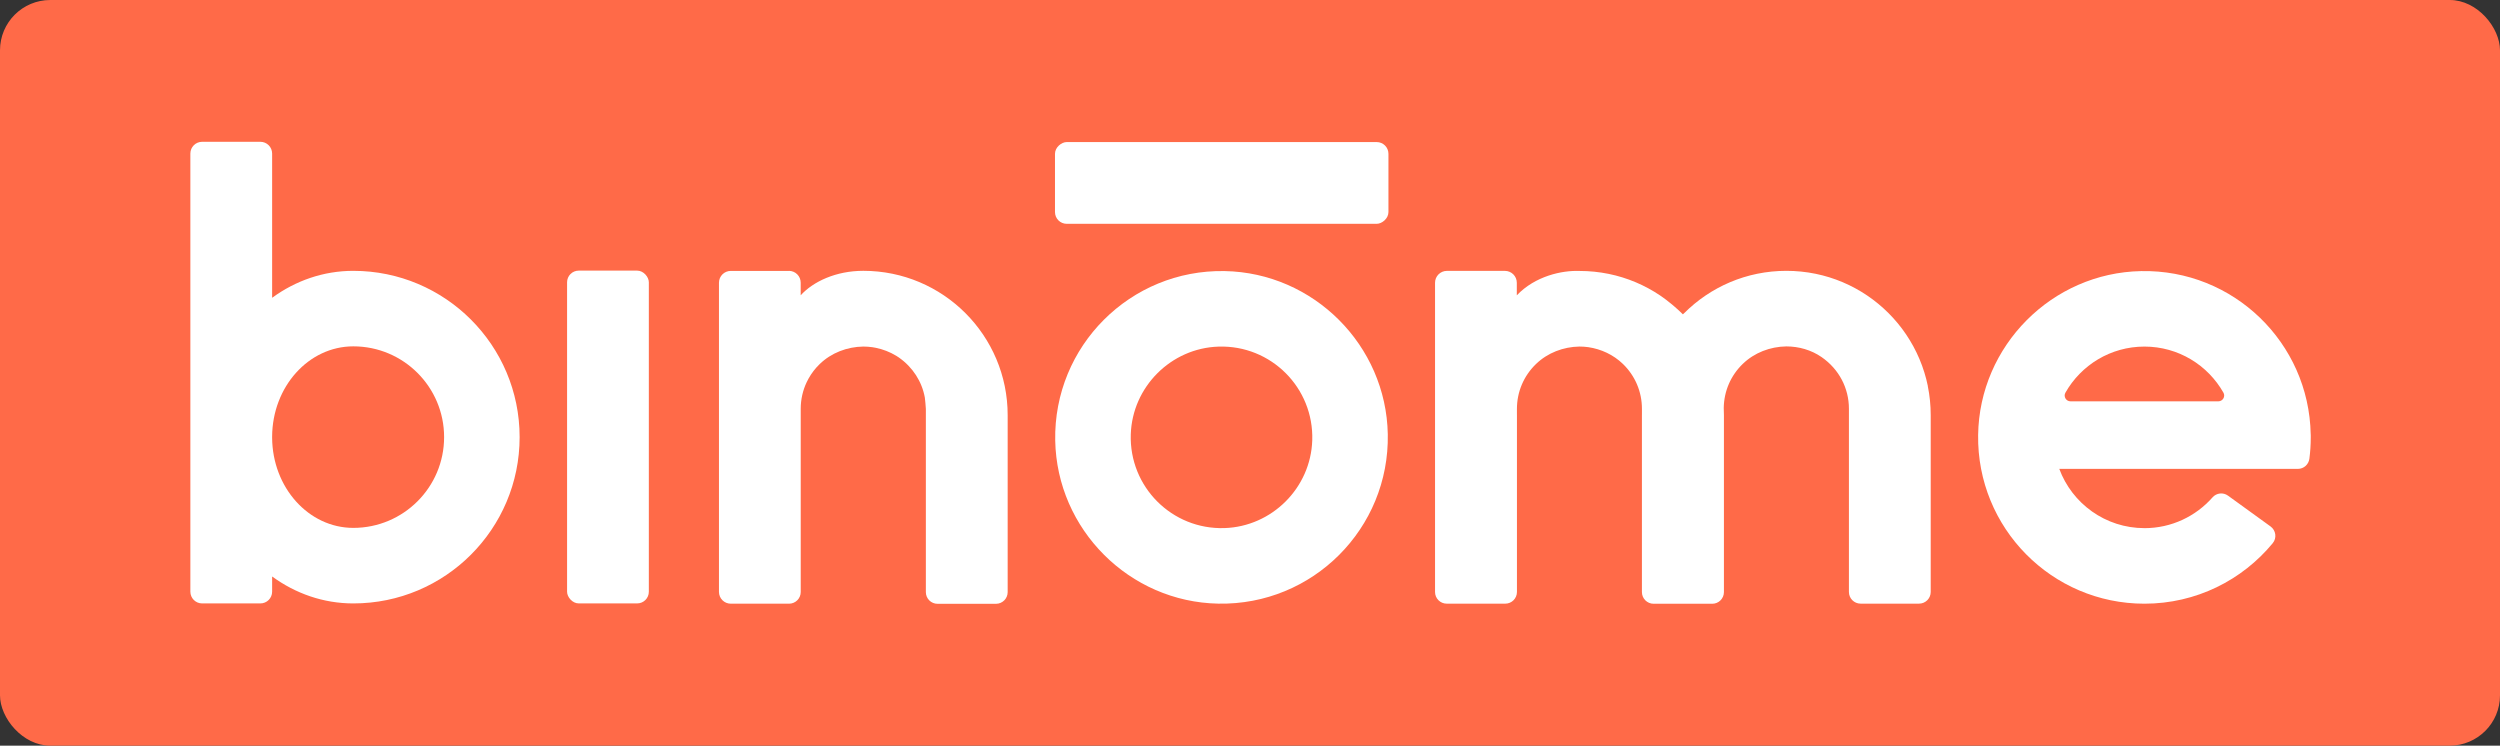 <?xml version="1.0" encoding="UTF-8"?>
<svg id="Layer_2" data-name="Layer 2" xmlns="http://www.w3.org/2000/svg" viewBox="0 0 1491.94 444.99">
  <rect x="0" y="0" width="1491.94" height="444.99" fill="#333333" stroke="none"/>
  <defs>
    <style>
      .cls-1 {
        fill: #fff;
      }

      .cls-1, .cls-2 {
        stroke-width: 0px;
      }

      .cls-2 {
        fill: #ff6a48;
      }
    </style>
  </defs>
  <g id="Layer_1-2" data-name="Layer 1">
    <rect class="cls-2" width="1491.94" height="444.99" rx="30.01" ry="30.01"/>
    <rect class="cls-1" x="704.7" y="9.68" width="48.79" height="199" rx="7.01" ry="7.01" transform="translate(838.27 -619.92) rotate(90)"/>
    <rect class="cls-1" x="338.42" y="161.5" width="48.79" height="198.6" rx="6.96" ry="6.96" transform="translate(725.63 521.6) rotate(180)"/>
    <path class="cls-1" d="M210.85,161.63c-17.88,0-34.52,5.91-48.45,16.08v-86.07c0-3.87-3.14-7.02-7.02-7.02h-34.76c-3.87,0-7.02,3.14-7.02,7.02v261.45c0,3.87,3.14,7.02,7.02,7.02h34.76c3.87,0,7.02-3.14,7.02-7.02v-9.06c13.93,10.16,30.57,16.08,48.45,16.08,54.82,0,99.25-44.43,99.25-99.24s-44.44-99.24-99.25-99.24ZM210.85,315.03c-26.68,0-48.31-24.1-48.45-53.89v-.56c.13-29.79,21.77-53.89,48.45-53.89,29.92,0,54.18,24.25,54.18,54.17s-24.26,54.17-54.18,54.17Z"/>
    <path class="cls-1" d="M730.85,161.77c-56.31-1.04-102.17,44.81-101.12,101.12.98,53.07,44.29,96.37,97.35,97.35,56.31,1.04,102.17-44.81,101.12-101.12-.98-53.07-44.29-96.37-97.35-97.35ZM730.74,315.15c-31.32,1-56.92-24.6-55.92-55.92.91-28.37,24.01-51.47,52.38-52.38,31.32-1,56.92,24.6,55.92,55.92-.91,28.37-24.01,51.47-52.38,52.38Z"/>
    <path class="cls-1" d="M470.79,161.67h-34.68c-3.9,0-7.05,3.16-7.05,7.05v184.5c0,3.9,3.16,7.05,7.05,7.05h34.78c3.84,0,6.96-3.12,6.96-6.96v-109.34c0-5.68,1.27-11.05,3.55-15.87.03-.05,1.08-2.1,1.15-2.23,1.75-3.13,3.97-6.03,6.63-8.6,6.94-6.72,16.33-10.3,25.98-10.45h.05c1.85,0,3.68.14,5.5.4.08.01,1.36.23,1.91.34,4.32.88,8.46,2.48,12.21,4.76.38.24,1.39.89,1.52.98,8.4,5.86,13.83,14.41,15.57,23.95,0,0,0,0,0,0,.13.69.61,6.03.61,6.78v109.35c0,3.84,3.12,6.96,6.96,6.96h34.9c3.84,0,6.96-3.12,6.96-6.96v-105.62c0-5.84-.59-11.68-1.75-17.36-1.13-5.53-2.82-10.97-5.02-16.17-2.16-5.1-4.83-10.02-7.94-14.63-3.08-4.56-6.62-8.85-10.52-12.75-3.9-3.9-8.19-7.44-12.75-10.52-4.6-3.11-9.53-5.78-14.63-7.94-5.2-2.2-10.64-3.89-16.17-5.02-5.67-1.16-11.51-1.75-17.36-1.75h0c-16.32,0-29.92,6.41-37.38,14.6v-7.53c0-3.9-3.16-7.05-7.05-7.05Z"/>
    <path class="cls-1" d="M1279.75,315.18c-23.31,0-43.17-14.72-50.82-35.36h142.38c3.5,0,6.43-2.61,6.88-6.07.53-4.14.81-8.37.81-12.65v-1.39c0-.19-.02-.37-.03-.56-1.01-54.6-46.09-98.43-101.17-97.37-53.24,1.02-96.54,44.55-97.3,97.79-.79,55.48,43.95,100.7,99.24,100.7,30.84,0,58.39-14.06,76.59-36.13,2.53-3.06,1.9-7.64-1.32-9.97l-25.39-18.38c-2.88-2.09-6.88-1.65-9.23,1.02-9.93,11.27-24.46,18.38-40.65,18.38ZM1279.75,206.83c20.23,0,37.85,11.09,47.15,27.52,1.3,2.3-.42,5.16-3.06,5.16h-88.19c-2.65,0-4.37-2.85-3.06-5.16,9.3-16.43,26.94-27.52,47.17-27.52Z"/>
    <path class="cls-1" d="M1150.5,230.41c-1.13-5.53-2.82-10.97-5.02-16.17-2.16-5.1-4.83-10.02-7.94-14.63-3.08-4.56-6.62-8.85-10.52-12.75-3.9-3.9-8.19-7.44-12.75-10.52-4.6-3.11-9.53-5.78-14.63-7.94-5.2-2.2-10.64-3.89-16.17-5.02-5.67-1.16-11.51-1.75-17.36-1.75h-.1c-5.84,0-11.68.59-17.36,1.75-5.53,1.13-10.97,2.82-16.17,5.02-5.1,2.16-10.02,4.83-14.63,7.94-4.56,3.08-8.85,6.62-12.75,10.52l-.79.72h0c-3.84-3.81-9-8.15-13.47-11.17-4.6-3.11-9.53-5.78-14.63-7.94-5.2-2.2-10.64-3.89-16.17-5.02-5.67-1.16-11.51-1.75-17.36-1.75h-.1c-10.29-.42-26.39,2.97-37.39,14.54v-7.5c0-3.91-3.17-7.09-7.09-7.09h-34.62c-3.91,0-7.09,3.17-7.09,7.09v184.54c0,3.85,3.12,6.97,6.97,6.97h34.94c3.85,0,6.97-3.12,6.97-6.98v-105.46c0-.17-.01-.34-.01-.5v-3.29c0-10.15,4.04-19.68,11.35-26.76,6.94-6.72,16.33-10.3,25.98-10.45h.05c1.73,0,3.46.13,5.17.36,7.74,1.14,15.03,4.54,20.7,10.02,7.31,7.08,11.35,16.61,11.35,26.76v3.29c0,.17-.01.34-.01.5v105.6c0,3.85,3.12,6.97,6.98,6.97h34.99c3.85,0,6.97-3.12,6.97-6.97v-105.54c0-1.45-.04-2.9-.11-4.34.13-9.97,4.14-19.31,11.34-26.28,6.94-6.72,16.33-10.3,25.98-10.45h.05c7.47.02,14.86,2.12,21.01,6.37,10.44,7.22,16.32,18.58,16.32,30.83v109.34c0,3.85,3.12,6.97,6.97,6.97h34.87c3.85,0,6.97-3.12,6.97-6.97v-105.54c0-5.84-.59-11.68-1.75-17.36Z"/>
  </g>
</svg>